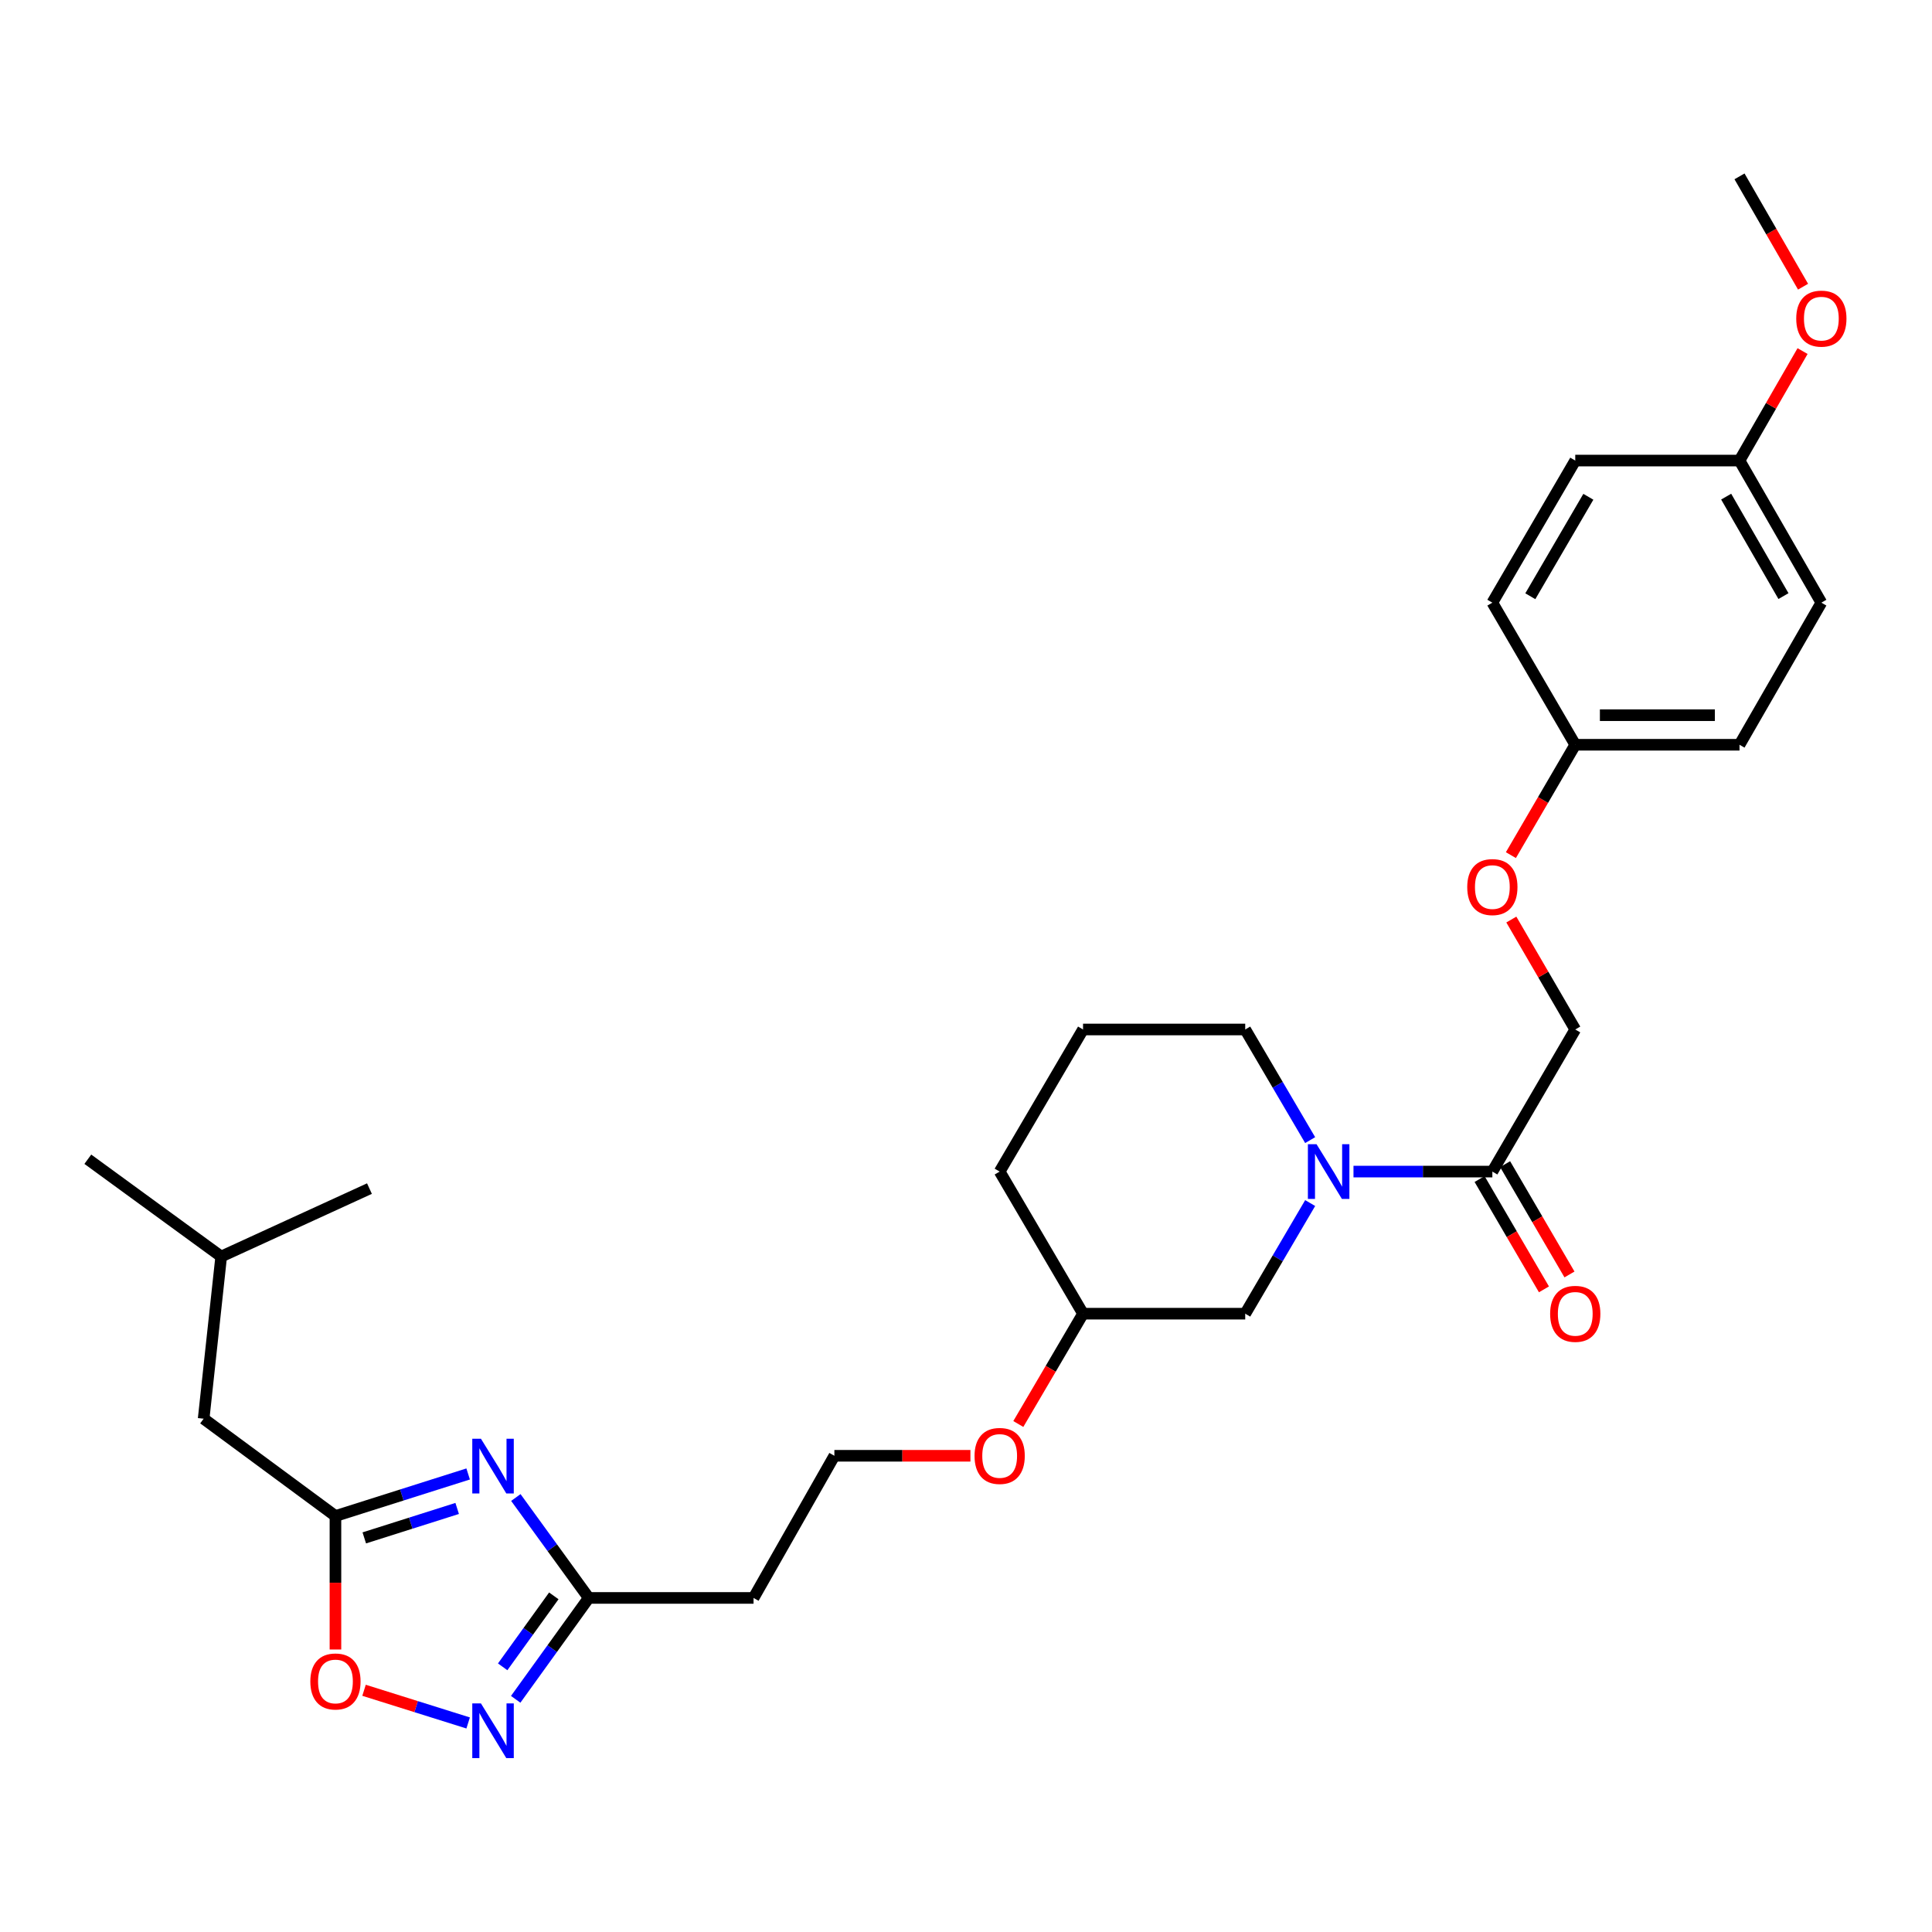 <?xml version='1.0' encoding='iso-8859-1'?>
<svg version='1.1' baseProfile='full'
              xmlns='http://www.w3.org/2000/svg'
                      xmlns:rdkit='http://www.rdkit.org/xml'
                      xmlns:xlink='http://www.w3.org/1999/xlink'
                  xml:space='preserve'
width='1000px' height='1000px' viewBox='0 0 1000 1000'>
<!-- END OF HEADER -->
<rect style='opacity:1.0;fill:#FFFFFF;stroke:none' width='1000' height='1000' x='0' y='0'> </rect>
<path class='bond-2' d='M 242.312,762.922 L 207.969,773.805' style='fill:none;fill-rule:evenodd;stroke:#0000FF;stroke-width:6px;stroke-linecap:butt;stroke-linejoin:miter;stroke-opacity:1' />
<path class='bond-2' d='M 207.969,773.805 L 173.626,784.689' style='fill:none;fill-rule:evenodd;stroke:#000000;stroke-width:6px;stroke-linecap:butt;stroke-linejoin:miter;stroke-opacity:1' />
<path class='bond-2' d='M 236.631,780.772 L 212.591,788.391' style='fill:none;fill-rule:evenodd;stroke:#0000FF;stroke-width:6px;stroke-linecap:butt;stroke-linejoin:miter;stroke-opacity:1' />
<path class='bond-2' d='M 212.591,788.391 L 188.551,796.009' style='fill:none;fill-rule:evenodd;stroke:#000000;stroke-width:6px;stroke-linecap:butt;stroke-linejoin:miter;stroke-opacity:1' />
<path class='bond-3' d='M 267.002,775.109 L 285.87,801.098' style='fill:none;fill-rule:evenodd;stroke:#0000FF;stroke-width:6px;stroke-linecap:butt;stroke-linejoin:miter;stroke-opacity:1' />
<path class='bond-3' d='M 285.87,801.098 L 304.738,827.087' style='fill:none;fill-rule:evenodd;stroke:#000000;stroke-width:6px;stroke-linecap:butt;stroke-linejoin:miter;stroke-opacity:1' />
<path class='bond-0' d='M 678.14,622.703 L 661.332,651.332' style='fill:none;fill-rule:evenodd;stroke:#0000FF;stroke-width:6px;stroke-linecap:butt;stroke-linejoin:miter;stroke-opacity:1' />
<path class='bond-0' d='M 661.332,651.332 L 644.525,679.961' style='fill:none;fill-rule:evenodd;stroke:#000000;stroke-width:6px;stroke-linecap:butt;stroke-linejoin:miter;stroke-opacity:1' />
<path class='bond-4' d='M 700.563,606.41 L 736.502,606.41' style='fill:none;fill-rule:evenodd;stroke:#0000FF;stroke-width:6px;stroke-linecap:butt;stroke-linejoin:miter;stroke-opacity:1' />
<path class='bond-4' d='M 736.502,606.41 L 772.441,606.41' style='fill:none;fill-rule:evenodd;stroke:#000000;stroke-width:6px;stroke-linecap:butt;stroke-linejoin:miter;stroke-opacity:1' />
<path class='bond-30' d='M 678.14,590.118 L 661.332,561.489' style='fill:none;fill-rule:evenodd;stroke:#0000FF;stroke-width:6px;stroke-linecap:butt;stroke-linejoin:miter;stroke-opacity:1' />
<path class='bond-30' d='M 661.332,561.489 L 644.525,532.86' style='fill:none;fill-rule:evenodd;stroke:#000000;stroke-width:6px;stroke-linecap:butt;stroke-linejoin:miter;stroke-opacity:1' />
<path class='bond-1' d='M 266.922,879.564 L 285.83,853.326' style='fill:none;fill-rule:evenodd;stroke:#0000FF;stroke-width:6px;stroke-linecap:butt;stroke-linejoin:miter;stroke-opacity:1' />
<path class='bond-1' d='M 285.83,853.326 L 304.738,827.087' style='fill:none;fill-rule:evenodd;stroke:#000000;stroke-width:6px;stroke-linecap:butt;stroke-linejoin:miter;stroke-opacity:1' />
<path class='bond-1' d='M 260.182,862.748 L 273.417,844.381' style='fill:none;fill-rule:evenodd;stroke:#0000FF;stroke-width:6px;stroke-linecap:butt;stroke-linejoin:miter;stroke-opacity:1' />
<path class='bond-1' d='M 273.417,844.381 L 286.653,826.014' style='fill:none;fill-rule:evenodd;stroke:#000000;stroke-width:6px;stroke-linecap:butt;stroke-linejoin:miter;stroke-opacity:1' />
<path class='bond-29' d='M 242.314,891.801 L 215.37,883.344' style='fill:none;fill-rule:evenodd;stroke:#0000FF;stroke-width:6px;stroke-linecap:butt;stroke-linejoin:miter;stroke-opacity:1' />
<path class='bond-29' d='M 215.37,883.344 L 188.426,874.887' style='fill:none;fill-rule:evenodd;stroke:#FF0000;stroke-width:6px;stroke-linecap:butt;stroke-linejoin:miter;stroke-opacity:1' />
<path class='bond-5' d='M 173.626,784.689 L 173.626,819.236' style='fill:none;fill-rule:evenodd;stroke:#000000;stroke-width:6px;stroke-linecap:butt;stroke-linejoin:miter;stroke-opacity:1' />
<path class='bond-5' d='M 173.626,819.236 L 173.626,853.782' style='fill:none;fill-rule:evenodd;stroke:#FF0000;stroke-width:6px;stroke-linecap:butt;stroke-linejoin:miter;stroke-opacity:1' />
<path class='bond-10' d='M 173.626,784.689 L 105.405,734.327' style='fill:none;fill-rule:evenodd;stroke:#000000;stroke-width:6px;stroke-linecap:butt;stroke-linejoin:miter;stroke-opacity:1' />
<path class='bond-7' d='M 304.738,827.087 L 390.035,827.087' style='fill:none;fill-rule:evenodd;stroke:#000000;stroke-width:6px;stroke-linecap:butt;stroke-linejoin:miter;stroke-opacity:1' />
<path class='bond-8' d='M 772.441,606.41 L 815.349,532.86' style='fill:none;fill-rule:evenodd;stroke:#000000;stroke-width:6px;stroke-linecap:butt;stroke-linejoin:miter;stroke-opacity:1' />
<path class='bond-9' d='M 765.833,610.265 L 782.489,638.816' style='fill:none;fill-rule:evenodd;stroke:#000000;stroke-width:6px;stroke-linecap:butt;stroke-linejoin:miter;stroke-opacity:1' />
<path class='bond-9' d='M 782.489,638.816 L 799.145,667.367' style='fill:none;fill-rule:evenodd;stroke:#FF0000;stroke-width:6px;stroke-linecap:butt;stroke-linejoin:miter;stroke-opacity:1' />
<path class='bond-9' d='M 779.048,602.556 L 795.704,631.106' style='fill:none;fill-rule:evenodd;stroke:#000000;stroke-width:6px;stroke-linecap:butt;stroke-linejoin:miter;stroke-opacity:1' />
<path class='bond-9' d='M 795.704,631.106 L 812.36,659.657' style='fill:none;fill-rule:evenodd;stroke:#FF0000;stroke-width:6px;stroke-linecap:butt;stroke-linejoin:miter;stroke-opacity:1' />
<path class='bond-6' d='M 644.525,679.961 L 560.579,679.961' style='fill:none;fill-rule:evenodd;stroke:#000000;stroke-width:6px;stroke-linecap:butt;stroke-linejoin:miter;stroke-opacity:1' />
<path class='bond-14' d='M 390.035,827.087 L 431.872,753.511' style='fill:none;fill-rule:evenodd;stroke:#000000;stroke-width:6px;stroke-linecap:butt;stroke-linejoin:miter;stroke-opacity:1' />
<path class='bond-11' d='M 815.349,532.86 L 798.806,504.409' style='fill:none;fill-rule:evenodd;stroke:#000000;stroke-width:6px;stroke-linecap:butt;stroke-linejoin:miter;stroke-opacity:1' />
<path class='bond-11' d='M 798.806,504.409 L 782.263,475.957' style='fill:none;fill-rule:evenodd;stroke:#FF0000;stroke-width:6px;stroke-linecap:butt;stroke-linejoin:miter;stroke-opacity:1' />
<path class='bond-24' d='M 105.405,734.327 L 114.491,650.381' style='fill:none;fill-rule:evenodd;stroke:#000000;stroke-width:6px;stroke-linecap:butt;stroke-linejoin:miter;stroke-opacity:1' />
<path class='bond-12' d='M 782.034,442.614 L 798.691,414.051' style='fill:none;fill-rule:evenodd;stroke:#FF0000;stroke-width:6px;stroke-linecap:butt;stroke-linejoin:miter;stroke-opacity:1' />
<path class='bond-12' d='M 798.691,414.051 L 815.349,385.487' style='fill:none;fill-rule:evenodd;stroke:#000000;stroke-width:6px;stroke-linecap:butt;stroke-linejoin:miter;stroke-opacity:1' />
<path class='bond-17' d='M 815.349,385.487 L 772.441,311.937' style='fill:none;fill-rule:evenodd;stroke:#000000;stroke-width:6px;stroke-linecap:butt;stroke-linejoin:miter;stroke-opacity:1' />
<path class='bond-18' d='M 815.349,385.487 L 900.365,385.487' style='fill:none;fill-rule:evenodd;stroke:#000000;stroke-width:6px;stroke-linecap:butt;stroke-linejoin:miter;stroke-opacity:1' />
<path class='bond-18' d='M 828.101,370.188 L 887.613,370.188' style='fill:none;fill-rule:evenodd;stroke:#000000;stroke-width:6px;stroke-linecap:butt;stroke-linejoin:miter;stroke-opacity:1' />
<path class='bond-13' d='M 644.525,532.86 L 560.579,532.86' style='fill:none;fill-rule:evenodd;stroke:#000000;stroke-width:6px;stroke-linecap:butt;stroke-linejoin:miter;stroke-opacity:1' />
<path class='bond-21' d='M 431.872,753.511 L 467.079,753.511' style='fill:none;fill-rule:evenodd;stroke:#000000;stroke-width:6px;stroke-linecap:butt;stroke-linejoin:miter;stroke-opacity:1' />
<path class='bond-21' d='M 467.079,753.511 L 502.286,753.511' style='fill:none;fill-rule:evenodd;stroke:#FF0000;stroke-width:6px;stroke-linecap:butt;stroke-linejoin:miter;stroke-opacity:1' />
<path class='bond-15' d='M 900.365,238.387 L 942.729,311.937' style='fill:none;fill-rule:evenodd;stroke:#000000;stroke-width:6px;stroke-linecap:butt;stroke-linejoin:miter;stroke-opacity:1' />
<path class='bond-15' d='M 893.462,257.056 L 923.117,308.541' style='fill:none;fill-rule:evenodd;stroke:#000000;stroke-width:6px;stroke-linecap:butt;stroke-linejoin:miter;stroke-opacity:1' />
<path class='bond-22' d='M 900.365,238.387 L 916.685,210.053' style='fill:none;fill-rule:evenodd;stroke:#000000;stroke-width:6px;stroke-linecap:butt;stroke-linejoin:miter;stroke-opacity:1' />
<path class='bond-22' d='M 916.685,210.053 L 933.005,181.719' style='fill:none;fill-rule:evenodd;stroke:#FF0000;stroke-width:6px;stroke-linecap:butt;stroke-linejoin:miter;stroke-opacity:1' />
<path class='bond-31' d='M 900.365,238.387 L 815.349,238.387' style='fill:none;fill-rule:evenodd;stroke:#000000;stroke-width:6px;stroke-linecap:butt;stroke-linejoin:miter;stroke-opacity:1' />
<path class='bond-16' d='M 560.579,679.961 L 543.828,708.51' style='fill:none;fill-rule:evenodd;stroke:#000000;stroke-width:6px;stroke-linecap:butt;stroke-linejoin:miter;stroke-opacity:1' />
<path class='bond-16' d='M 543.828,708.51 L 527.077,737.059' style='fill:none;fill-rule:evenodd;stroke:#FF0000;stroke-width:6px;stroke-linecap:butt;stroke-linejoin:miter;stroke-opacity:1' />
<path class='bond-25' d='M 560.579,679.961 L 517.424,606.41' style='fill:none;fill-rule:evenodd;stroke:#000000;stroke-width:6px;stroke-linecap:butt;stroke-linejoin:miter;stroke-opacity:1' />
<path class='bond-20' d='M 772.441,311.937 L 815.349,238.387' style='fill:none;fill-rule:evenodd;stroke:#000000;stroke-width:6px;stroke-linecap:butt;stroke-linejoin:miter;stroke-opacity:1' />
<path class='bond-20' d='M 792.092,308.614 L 822.128,257.129' style='fill:none;fill-rule:evenodd;stroke:#000000;stroke-width:6px;stroke-linecap:butt;stroke-linejoin:miter;stroke-opacity:1' />
<path class='bond-19' d='M 900.365,385.487 L 942.729,311.937' style='fill:none;fill-rule:evenodd;stroke:#000000;stroke-width:6px;stroke-linecap:butt;stroke-linejoin:miter;stroke-opacity:1' />
<path class='bond-26' d='M 933.259,148.395 L 916.812,119.84' style='fill:none;fill-rule:evenodd;stroke:#FF0000;stroke-width:6px;stroke-linecap:butt;stroke-linejoin:miter;stroke-opacity:1' />
<path class='bond-26' d='M 916.812,119.84 L 900.365,91.286' style='fill:none;fill-rule:evenodd;stroke:#000000;stroke-width:6px;stroke-linecap:butt;stroke-linejoin:miter;stroke-opacity:1' />
<path class='bond-23' d='M 560.579,532.86 L 517.424,606.41' style='fill:none;fill-rule:evenodd;stroke:#000000;stroke-width:6px;stroke-linecap:butt;stroke-linejoin:miter;stroke-opacity:1' />
<path class='bond-27' d='M 114.491,650.381 L 191.229,615.216' style='fill:none;fill-rule:evenodd;stroke:#000000;stroke-width:6px;stroke-linecap:butt;stroke-linejoin:miter;stroke-opacity:1' />
<path class='bond-28' d='M 114.491,650.381 L 45.455,600.018' style='fill:none;fill-rule:evenodd;stroke:#000000;stroke-width:6px;stroke-linecap:butt;stroke-linejoin:miter;stroke-opacity:1' />
<path  class='atom-0' d='M 248.932 744.681
L 258.212 759.681
Q 259.132 761.161, 260.612 763.841
Q 262.092 766.521, 262.172 766.681
L 262.172 744.681
L 265.932 744.681
L 265.932 773.001
L 262.052 773.001
L 252.092 756.601
Q 250.932 754.681, 249.692 752.481
Q 248.492 750.281, 248.132 749.601
L 248.132 773.001
L 244.452 773.001
L 244.452 744.681
L 248.932 744.681
' fill='#0000FF'/>
<path  class='atom-1' d='M 681.444 592.25
L 690.724 607.25
Q 691.644 608.73, 693.124 611.41
Q 694.604 614.09, 694.684 614.25
L 694.684 592.25
L 698.444 592.25
L 698.444 620.57
L 694.564 620.57
L 684.604 604.17
Q 683.444 602.25, 682.204 600.05
Q 681.004 597.85, 680.644 597.17
L 680.644 620.57
L 676.964 620.57
L 676.964 592.25
L 681.444 592.25
' fill='#0000FF'/>
<path  class='atom-2' d='M 248.932 881.683
L 258.212 896.683
Q 259.132 898.163, 260.612 900.843
Q 262.092 903.523, 262.172 903.683
L 262.172 881.683
L 265.932 881.683
L 265.932 910.003
L 262.052 910.003
L 252.092 893.603
Q 250.932 891.683, 249.692 889.483
Q 248.492 887.283, 248.132 886.603
L 248.132 910.003
L 244.452 910.003
L 244.452 881.683
L 248.932 881.683
' fill='#0000FF'/>
<path  class='atom-6' d='M 160.626 870.321
Q 160.626 863.521, 163.986 859.721
Q 167.346 855.921, 173.626 855.921
Q 179.906 855.921, 183.266 859.721
Q 186.626 863.521, 186.626 870.321
Q 186.626 877.201, 183.226 881.121
Q 179.826 885.001, 173.626 885.001
Q 167.386 885.001, 163.986 881.121
Q 160.626 877.241, 160.626 870.321
M 173.626 881.801
Q 177.946 881.801, 180.266 878.921
Q 182.626 876.001, 182.626 870.321
Q 182.626 864.761, 180.266 861.961
Q 177.946 859.121, 173.626 859.121
Q 169.306 859.121, 166.946 861.921
Q 164.626 864.721, 164.626 870.321
Q 164.626 876.041, 166.946 878.921
Q 169.306 881.801, 173.626 881.801
' fill='#FF0000'/>
<path  class='atom-10' d='M 802.349 680.041
Q 802.349 673.241, 805.709 669.441
Q 809.069 665.641, 815.349 665.641
Q 821.629 665.641, 824.989 669.441
Q 828.349 673.241, 828.349 680.041
Q 828.349 686.921, 824.949 690.841
Q 821.549 694.721, 815.349 694.721
Q 809.109 694.721, 805.709 690.841
Q 802.349 686.961, 802.349 680.041
M 815.349 691.521
Q 819.669 691.521, 821.989 688.641
Q 824.349 685.721, 824.349 680.041
Q 824.349 674.481, 821.989 671.681
Q 819.669 668.841, 815.349 668.841
Q 811.029 668.841, 808.669 671.641
Q 806.349 674.441, 806.349 680.041
Q 806.349 685.761, 808.669 688.641
Q 811.029 691.521, 815.349 691.521
' fill='#FF0000'/>
<path  class='atom-12' d='M 759.441 459.143
Q 759.441 452.343, 762.801 448.543
Q 766.161 444.743, 772.441 444.743
Q 778.721 444.743, 782.081 448.543
Q 785.441 452.343, 785.441 459.143
Q 785.441 466.023, 782.041 469.943
Q 778.641 473.823, 772.441 473.823
Q 766.201 473.823, 762.801 469.943
Q 759.441 466.063, 759.441 459.143
M 772.441 470.623
Q 776.761 470.623, 779.081 467.743
Q 781.441 464.823, 781.441 459.143
Q 781.441 453.583, 779.081 450.783
Q 776.761 447.943, 772.441 447.943
Q 768.121 447.943, 765.761 450.743
Q 763.441 453.543, 763.441 459.143
Q 763.441 464.863, 765.761 467.743
Q 768.121 470.623, 772.441 470.623
' fill='#FF0000'/>
<path  class='atom-22' d='M 504.424 753.591
Q 504.424 746.791, 507.784 742.991
Q 511.144 739.191, 517.424 739.191
Q 523.704 739.191, 527.064 742.991
Q 530.424 746.791, 530.424 753.591
Q 530.424 760.471, 527.024 764.391
Q 523.624 768.271, 517.424 768.271
Q 511.184 768.271, 507.784 764.391
Q 504.424 760.511, 504.424 753.591
M 517.424 765.071
Q 521.744 765.071, 524.064 762.191
Q 526.424 759.271, 526.424 753.591
Q 526.424 748.031, 524.064 745.231
Q 521.744 742.391, 517.424 742.391
Q 513.104 742.391, 510.744 745.191
Q 508.424 747.991, 508.424 753.591
Q 508.424 759.311, 510.744 762.191
Q 513.104 765.071, 517.424 765.071
' fill='#FF0000'/>
<path  class='atom-23' d='M 929.729 164.917
Q 929.729 158.117, 933.089 154.317
Q 936.449 150.517, 942.729 150.517
Q 949.009 150.517, 952.369 154.317
Q 955.729 158.117, 955.729 164.917
Q 955.729 171.797, 952.329 175.717
Q 948.929 179.597, 942.729 179.597
Q 936.489 179.597, 933.089 175.717
Q 929.729 171.837, 929.729 164.917
M 942.729 176.397
Q 947.049 176.397, 949.369 173.517
Q 951.729 170.597, 951.729 164.917
Q 951.729 159.357, 949.369 156.557
Q 947.049 153.717, 942.729 153.717
Q 938.409 153.717, 936.049 156.517
Q 933.729 159.317, 933.729 164.917
Q 933.729 170.637, 936.049 173.517
Q 938.409 176.397, 942.729 176.397
' fill='#FF0000'/>
</svg>
